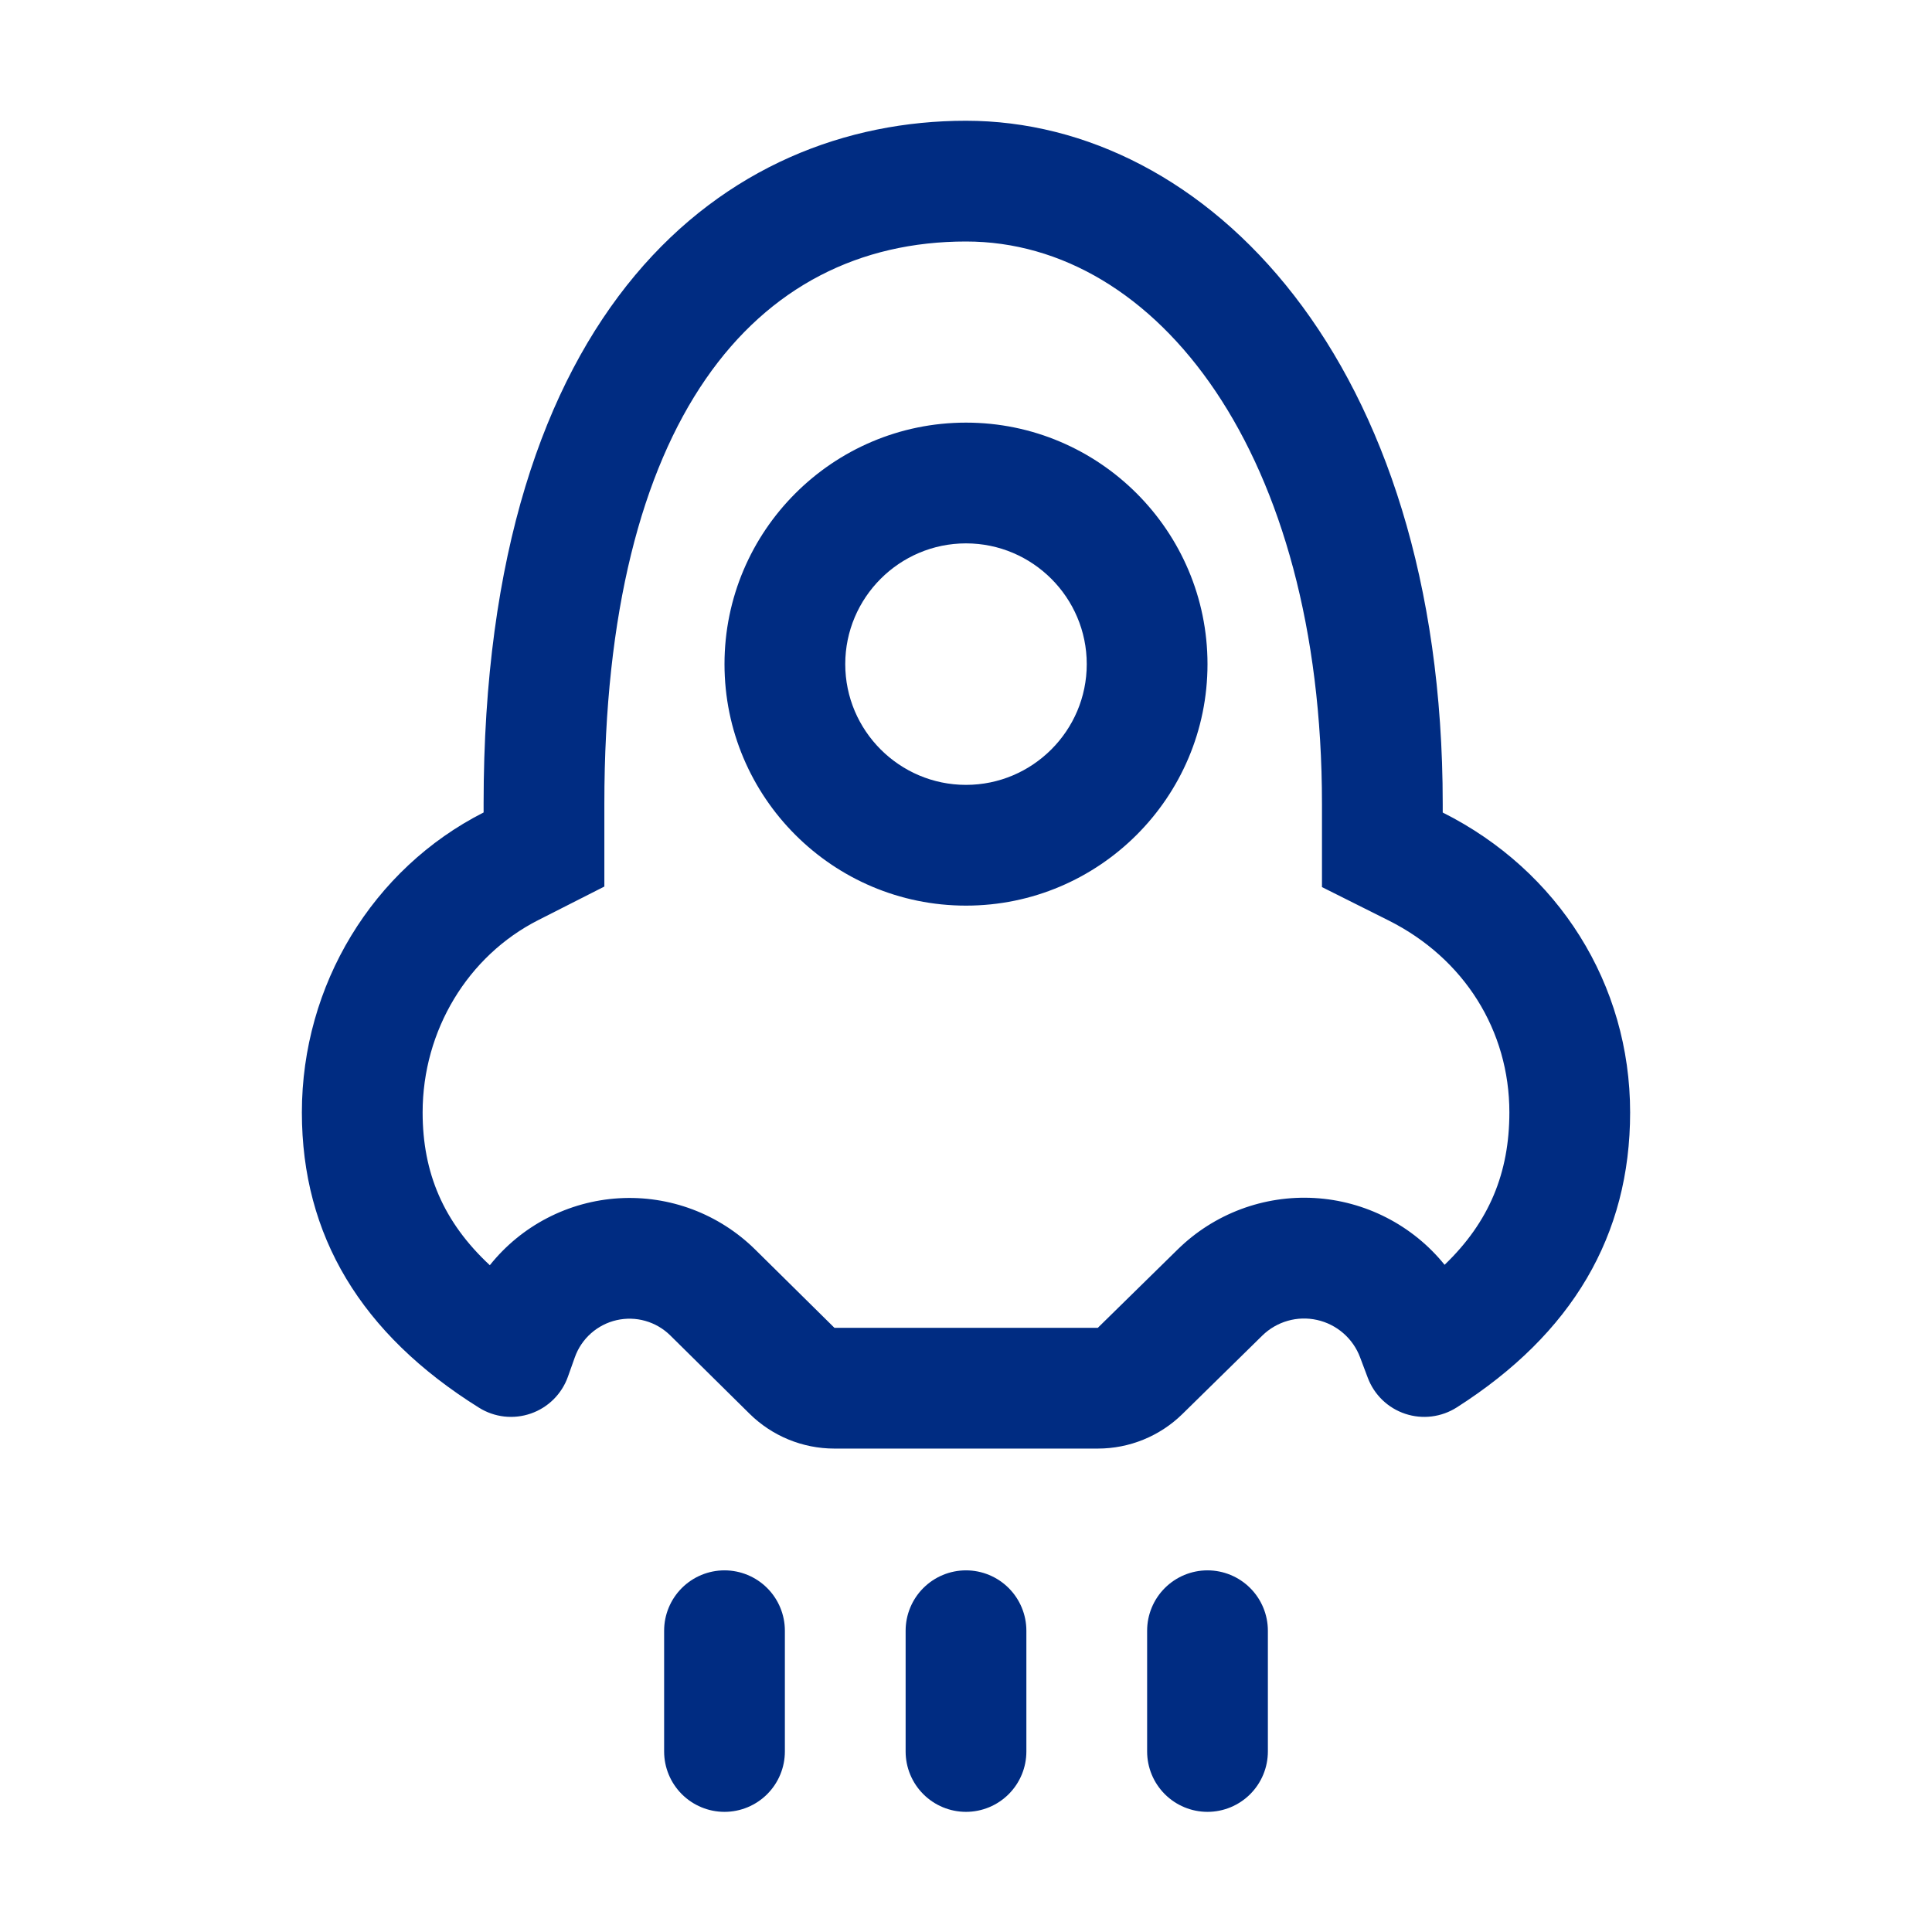 <svg width="64" height="64" viewBox="0 0 64 64" fill="none" xmlns="http://www.w3.org/2000/svg">
<path d="M32 52.02C32.53 52.02 33.039 52.231 33.414 52.606C33.789 52.981 34 53.49 34 54.02V58.02C34 58.55 33.789 59.059 33.414 59.434C33.039 59.809 32.53 60.02 32 60.02C31.47 60.02 30.961 59.809 30.586 59.434C30.211 59.059 30 58.55 30 58.02V54.02C30 53.49 30.211 52.981 30.586 52.606C30.961 52.231 31.47 52.02 32 52.02ZM40 52.02C40.53 52.02 41.039 52.231 41.414 52.606C41.789 52.981 42 53.49 42 54.02V58.02C42 58.55 41.789 59.059 41.414 59.434C41.039 59.809 40.53 60.02 40 60.02C39.47 60.02 38.961 59.809 38.586 59.434C38.211 59.059 38 58.55 38 58.02V54.02C38 53.49 38.211 52.981 38.586 52.606C38.961 52.231 39.47 52.02 40 52.02ZM24 52.02C24.53 52.02 25.039 52.231 25.414 52.606C25.789 52.981 26 53.49 26 54.02V58.02C26 58.55 25.789 59.059 25.414 59.434C25.039 59.809 24.53 60.02 24 60.02C23.47 60.02 22.961 59.809 22.586 59.434C22.211 59.059 22 58.55 22 58.02V54.02C22 53.49 22.211 52.981 22.586 52.606C22.961 52.231 23.47 52.02 24 52.02ZM32 4C39.93 4 47.792 11.896 47.792 26.628V26.916C51.632 28.842 54 32.606 54 36.85C54 40.922 52.086 44.18 48.258 46.622C48.007 46.782 47.724 46.884 47.428 46.921C47.133 46.958 46.833 46.928 46.55 46.834C46.268 46.74 46.01 46.585 45.795 46.378C45.581 46.172 45.415 45.92 45.31 45.642L45.054 44.962C44.938 44.653 44.747 44.379 44.498 44.163C44.249 43.947 43.95 43.796 43.629 43.725C43.307 43.653 42.972 43.663 42.656 43.754C42.339 43.845 42.049 44.013 41.814 44.244L39.166 46.844C38.418 47.576 37.413 47.986 36.366 47.986H27.64C26.588 47.986 25.578 47.571 24.83 46.832L22.204 44.238C21.974 44.011 21.69 43.845 21.379 43.757C21.068 43.668 20.739 43.66 20.424 43.732C20.109 43.804 19.817 43.955 19.575 44.17C19.334 44.385 19.15 44.657 19.042 44.962L18.812 45.608C18.712 45.89 18.549 46.145 18.337 46.356C18.125 46.566 17.868 46.727 17.585 46.825C17.303 46.923 17.002 46.957 16.705 46.924C16.407 46.89 16.122 46.791 15.868 46.632C11.956 44.188 10 40.928 10 36.85C10 32.628 12.348 28.778 16.02 26.914V26.624C16.02 10.112 24.07 4 32 4ZM32 8C24.984 8 20.02 13.936 20.02 26.624V29.368L17.83 30.48C15.5 31.662 14 34.134 14 36.85C14 38.848 14.688 40.482 16.226 41.912C16.744 41.263 17.392 40.73 18.13 40.348C18.867 39.966 19.676 39.743 20.505 39.694C21.334 39.645 22.164 39.771 22.941 40.063C23.718 40.356 24.425 40.809 25.016 41.392L27.642 43.986H36.366L39.014 41.388C39.609 40.804 40.32 40.351 41.1 40.058C41.881 39.765 42.714 39.638 43.547 39.686C44.379 39.734 45.193 39.956 45.934 40.337C46.676 40.718 47.33 41.249 47.854 41.898C49.334 40.478 50 38.846 50 36.85C50 34.138 48.504 31.748 46 30.492L43.792 29.386V26.628C43.792 15.04 38.336 8 32 8ZM32 14C36.412 14 40 17.588 40 22C40 26.412 36.412 30 32 30C27.588 30 24 26.412 24 22C24 17.588 27.588 14 32 14ZM32 18C29.796 18 28 19.796 28 22C28 24.204 29.796 26 32 26C34.204 26 36 24.204 36 22C36 19.796 34.204 18 32 18Z" fill="#002C82"/>
</svg>
